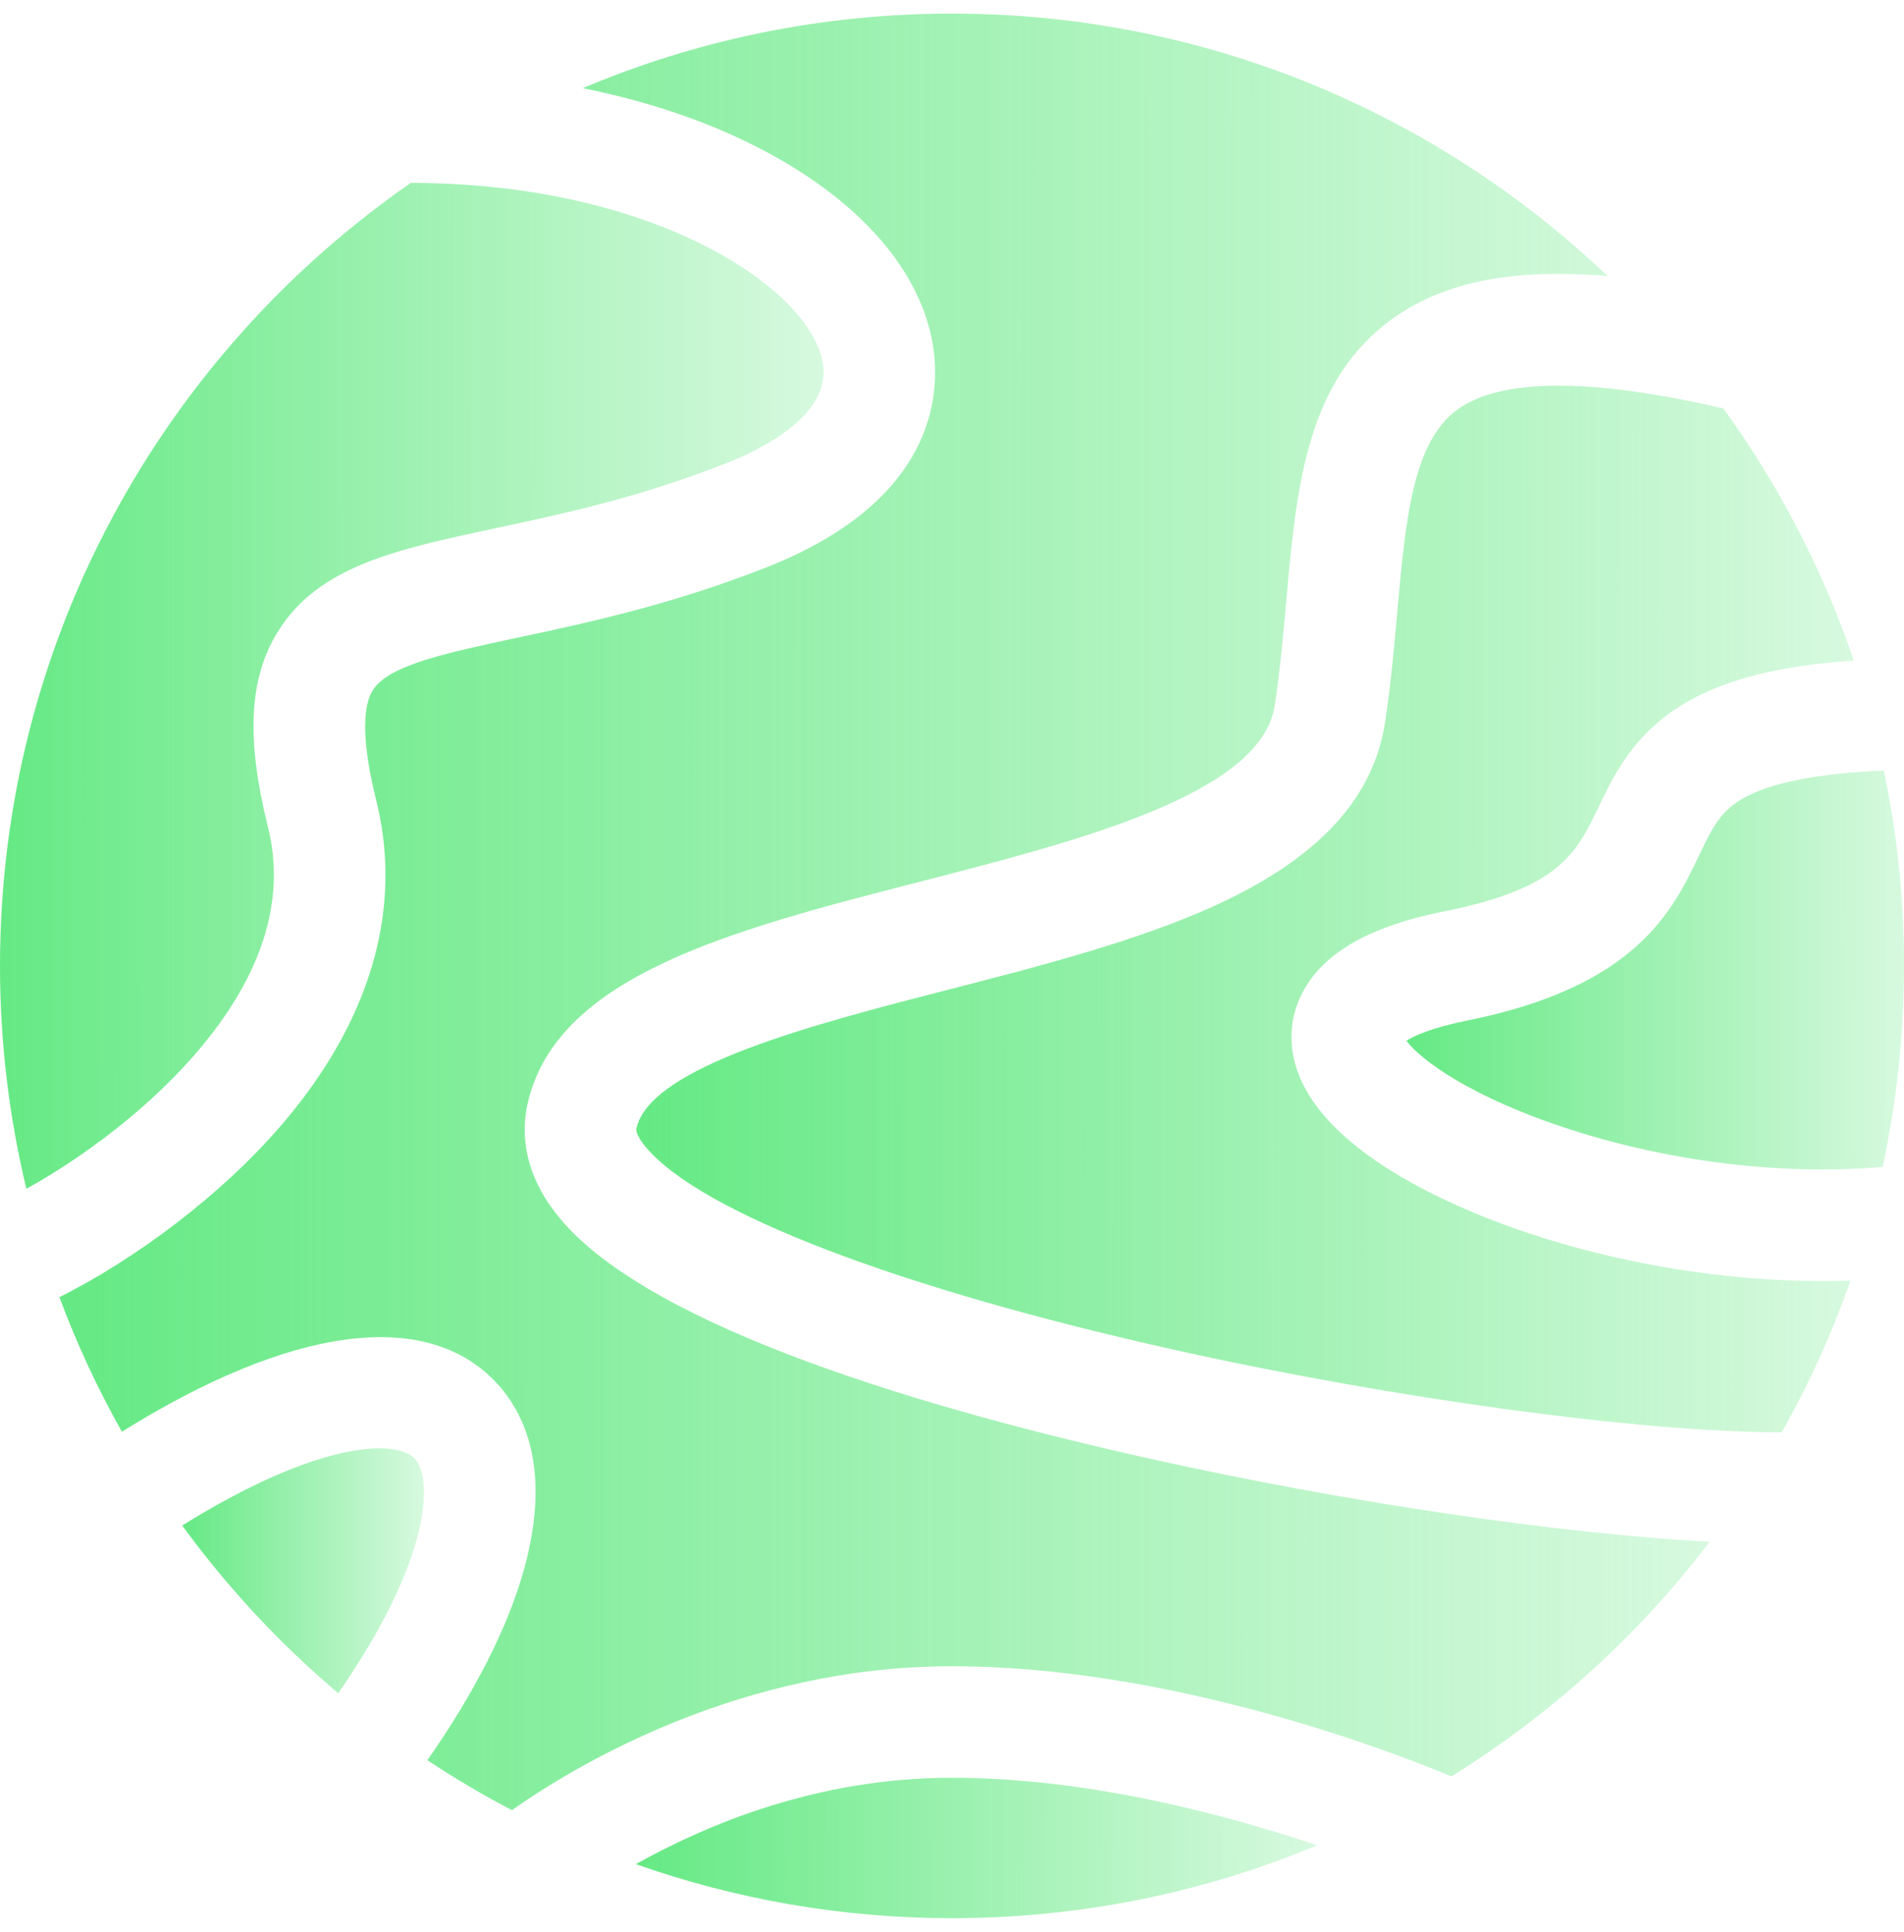 <svg width="70" height="71" viewBox="0 0 70 71" fill="none" xmlns="http://www.w3.org/2000/svg">
<g clip-path="url(#clip0_4470_17416)">
<path d="M8.679 36.698C9.968 34.567 10.361 32.45 9.855 30.409C9.038 27.137 9.153 24.913 10.227 23.195C11.723 20.8 14.582 20.189 18.204 19.416C20.675 18.89 23.476 18.292 26.666 17.038C28.162 16.449 30.618 15.176 30.24 13.28C29.697 10.555 24.019 6.731 15.103 6.722C5.985 13.047 0 23.587 0 35.5C0 38.322 0.337 41.064 0.97 43.692C3.106 42.518 6.683 39.995 8.679 36.698Z" fill="url(#paint0_linear_4470_17416)"/>
<path d="M6.699 56.068C8.36 58.345 10.287 60.414 12.434 62.231C15.916 57.231 15.898 54.3 15.251 53.616C14.543 52.867 11.648 52.987 6.699 56.068Z" fill="url(#paint1_linear_4470_17416)"/>
<path d="M23.377 68.513C27.016 69.798 30.928 70.5 35 70.5C39.752 70.5 44.286 69.547 48.422 67.822C45.006 66.674 39.967 65.339 35 65.339C30.032 65.339 25.995 67.058 23.377 68.513Z" fill="url(#paint2_linear_4470_17416)"/>
<path d="M56.155 45.311C53.767 44.513 48.147 42.278 47.534 38.734C47.297 37.36 47.855 36.034 49.069 35.096C50.001 34.374 51.328 33.849 53.123 33.49C57.343 32.644 57.969 31.337 58.76 29.683C59.356 28.44 60.096 26.892 62.063 25.775C63.51 24.951 65.483 24.462 68.153 24.276C67.019 20.933 65.39 17.816 63.357 15.011C58.483 13.886 55.2 13.895 53.596 15.042C51.931 16.23 51.672 19.13 51.372 22.486C51.255 23.795 51.135 25.15 50.921 26.546C50.497 29.337 48.48 31.526 44.758 33.243C41.885 34.567 38.301 35.489 34.836 36.381C29.963 37.635 23.898 39.194 23.397 41.476C23.363 41.636 23.556 41.939 23.749 42.167C25.771 44.571 33.048 47.356 43.214 49.619C51.344 51.427 60.404 52.645 65.505 52.643C66.502 50.873 67.351 49.01 68.033 47.067C67.701 47.078 67.368 47.083 67.031 47.083C63.438 47.083 59.64 46.476 56.153 45.311H56.155Z" fill="url(#paint3_linear_4470_17416)"/>
<path d="M69.258 28.321C66.837 28.423 65.102 28.764 64.088 29.34C63.275 29.803 62.985 30.352 62.459 31.455C61.487 33.484 60.156 36.264 53.927 37.512C52.629 37.773 51.993 38.072 51.705 38.251C52.216 38.934 54.048 40.327 57.741 41.516C61.471 42.717 65.572 43.2 69.213 42.89C69.727 40.508 70 38.036 70 35.502C70 32.968 69.743 30.64 69.258 28.323V28.321Z" fill="url(#paint4_linear_4470_17416)"/>
<path d="M20.608 44.806C19.204 43.136 19.172 41.596 19.39 40.595C20.431 35.848 26.934 34.177 33.813 32.408C39.7 30.893 46.371 29.18 46.865 25.93C47.059 24.657 47.173 23.369 47.285 22.122C47.658 17.938 48.01 13.988 51.209 11.704C53.089 10.362 55.617 9.848 59.103 10.147C52.823 4.171 44.331 0.5 35 0.5C30.189 0.5 25.601 1.477 21.425 3.24C23.694 3.696 25.807 4.392 27.652 5.312C31.361 7.161 33.709 9.708 34.262 12.48C34.593 14.146 34.665 18.299 28.166 20.857C24.662 22.235 21.554 22.898 19.057 23.43C16.386 23.999 14.277 24.45 13.703 25.37C13.293 26.028 13.336 27.428 13.832 29.419C15.123 34.596 12.702 39.966 7.018 44.536C5.638 45.646 4.091 46.673 2.658 47.431C2.494 47.519 2.335 47.599 2.184 47.675C2.822 49.391 3.593 51.044 4.481 52.621C10.695 48.747 15.648 48.067 18.231 50.802C19.274 51.904 20.298 54.003 19.254 57.719C18.661 59.831 17.447 62.213 15.713 64.694C16.712 65.358 17.75 65.97 18.818 66.53C21.217 64.844 27.249 61.24 34.998 61.24C42.747 61.24 50.619 64.145 53.359 65.288C57.028 63.017 60.249 60.089 62.856 56.666C57.34 56.367 49.569 55.235 42.323 53.623C34.296 51.837 24.015 48.858 20.608 44.808V44.806Z" fill="url(#paint5_linear_4470_17416)"/>
</g>
<defs>
<linearGradient id="paint0_linear_4470_17416" x1="6.28469e-07" y1="6.722" x2="40.892" y2="6.732" gradientUnits="userSpaceOnUse">
<stop stop-color="#65E984"/>
<stop offset="1" stop-color="#65E984" stop-opacity="0"/>
</linearGradient>
<linearGradient id="paint1_linear_4470_17416" x1="6.699" y1="53.232" x2="18.7" y2="53.236" gradientUnits="userSpaceOnUse">
<stop stop-color="#65E984"/>
<stop offset="1" stop-color="#65E984" stop-opacity="0"/>
</linearGradient>
<linearGradient id="paint2_linear_4470_17416" x1="23.377" y1="65.339" x2="57.2" y2="65.39" gradientUnits="userSpaceOnUse">
<stop stop-color="#65E984"/>
<stop offset="1" stop-color="#65E984" stop-opacity="0"/>
</linearGradient>
<linearGradient id="paint3_linear_4470_17416" x1="23.393" y1="14.174" x2="83.841" y2="14.196" gradientUnits="userSpaceOnUse">
<stop stop-color="#65E984"/>
<stop offset="1" stop-color="#65E984" stop-opacity="0"/>
</linearGradient>
<linearGradient id="paint4_linear_4470_17416" x1="51.705" y1="28.321" x2="76.412" y2="28.331" gradientUnits="userSpaceOnUse">
<stop stop-color="#65E984"/>
<stop offset="1" stop-color="#65E984" stop-opacity="0"/>
</linearGradient>
<linearGradient id="paint5_linear_4470_17416" x1="2.184" y1="0.5" x2="84.121" y2="0.523" gradientUnits="userSpaceOnUse">
<stop stop-color="#65E984"/>
<stop offset="1" stop-color="#65E984" stop-opacity="0"/>
</linearGradient>
<clipPath id="clip0_4470_17416">
<rect width="70" height="70" fill="white" transform="translate(0 0.5)"/>
</clipPath>
</defs>
</svg>
